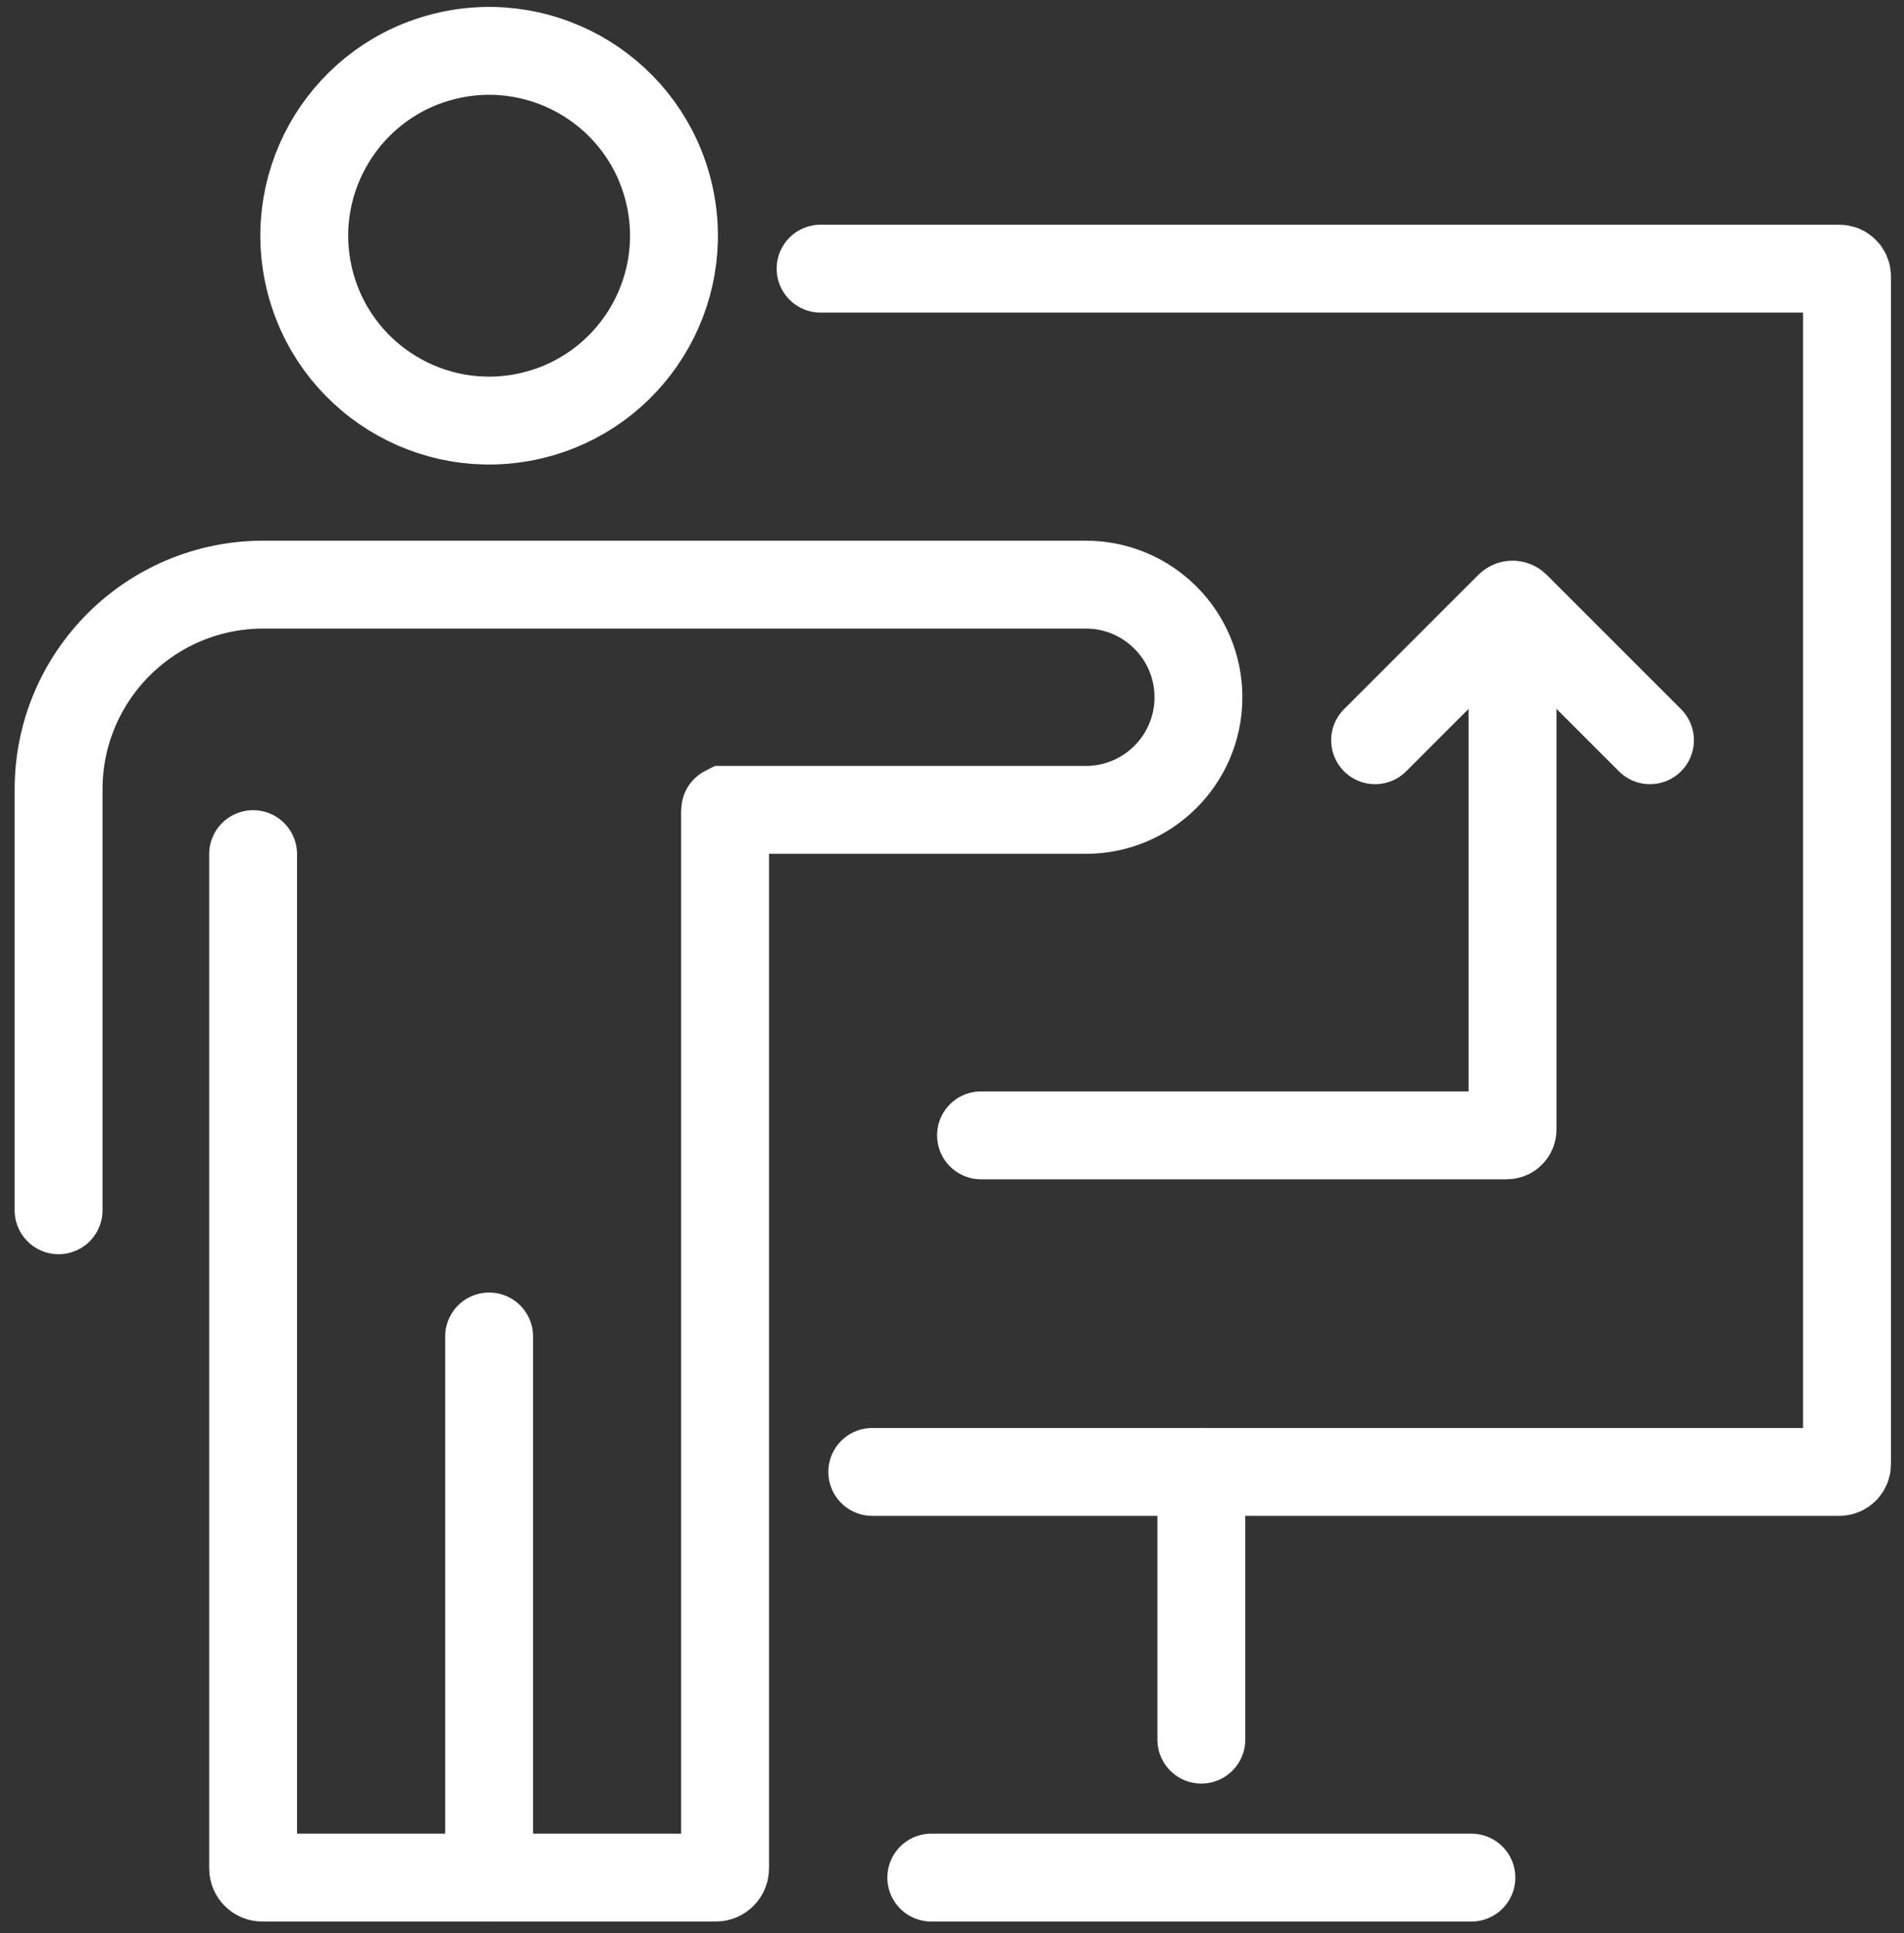 <svg xmlns="http://www.w3.org/2000/svg" width="65" height="66" viewBox="0 0 65 66" fill="none"><rect x="0" y="0" width="65" height="66" fill="#333333" stroke="none"/><path d="M46.944 25.27L51.529 20.685C51.589 20.626 51.684 20.626 51.743 20.685L56.328 25.27" stroke="white" stroke-width="3" stroke-miterlimit="10" stroke-linecap="round"></path><path d="M51.636 22.307V38.561C51.636 38.67 51.548 38.758 51.438 38.758H33.491" stroke="white" stroke-width="3" stroke-miterlimit="10" stroke-linecap="round"></path><path d="M2 41.316V26.947C2 23.088 5.13 19.958 8.989 19.958H37.068C39.193 19.958 40.913 21.681 40.913 23.803C40.913 25.927 39.191 27.648 37.068 27.648H24.765C24.765 27.648 24.753 27.654 24.753 27.66V63.784C24.753 63.957 24.612 64.097 24.439 64.097H8.954C8.781 64.097 8.641 63.957 8.641 63.784V29.158" stroke="white" stroke-width="3" stroke-miterlimit="10" stroke-linecap="round"></path><path d="M16.698 45.624V64.097" stroke="white" stroke-width="3" stroke-miterlimit="10" stroke-linecap="round"></path><path d="M18.137 14.19C21.53 13.395 23.636 10 22.841 6.607C22.046 3.215 18.651 1.109 15.258 1.904C11.866 2.699 9.76 6.094 10.555 9.487C11.35 12.879 14.745 14.985 18.137 14.19Z" stroke="white" stroke-width="3" stroke-miterlimit="10" stroke-linecap="round"></path><path d="M29.778 50.248H62.792C62.936 50.248 63.054 50.131 63.054 49.986V9.433C63.054 9.289 62.936 9.171 62.792 9.171H28.014" stroke="white" stroke-width="3" stroke-miterlimit="10" stroke-linecap="round"></path><path d="M41.012 50.248V59.386" stroke="white" stroke-width="3" stroke-miterlimit="10" stroke-linecap="round"></path><path d="M31.793 64.097H50.231" stroke="white" stroke-width="3" stroke-miterlimit="10" stroke-linecap="round"></path></svg>